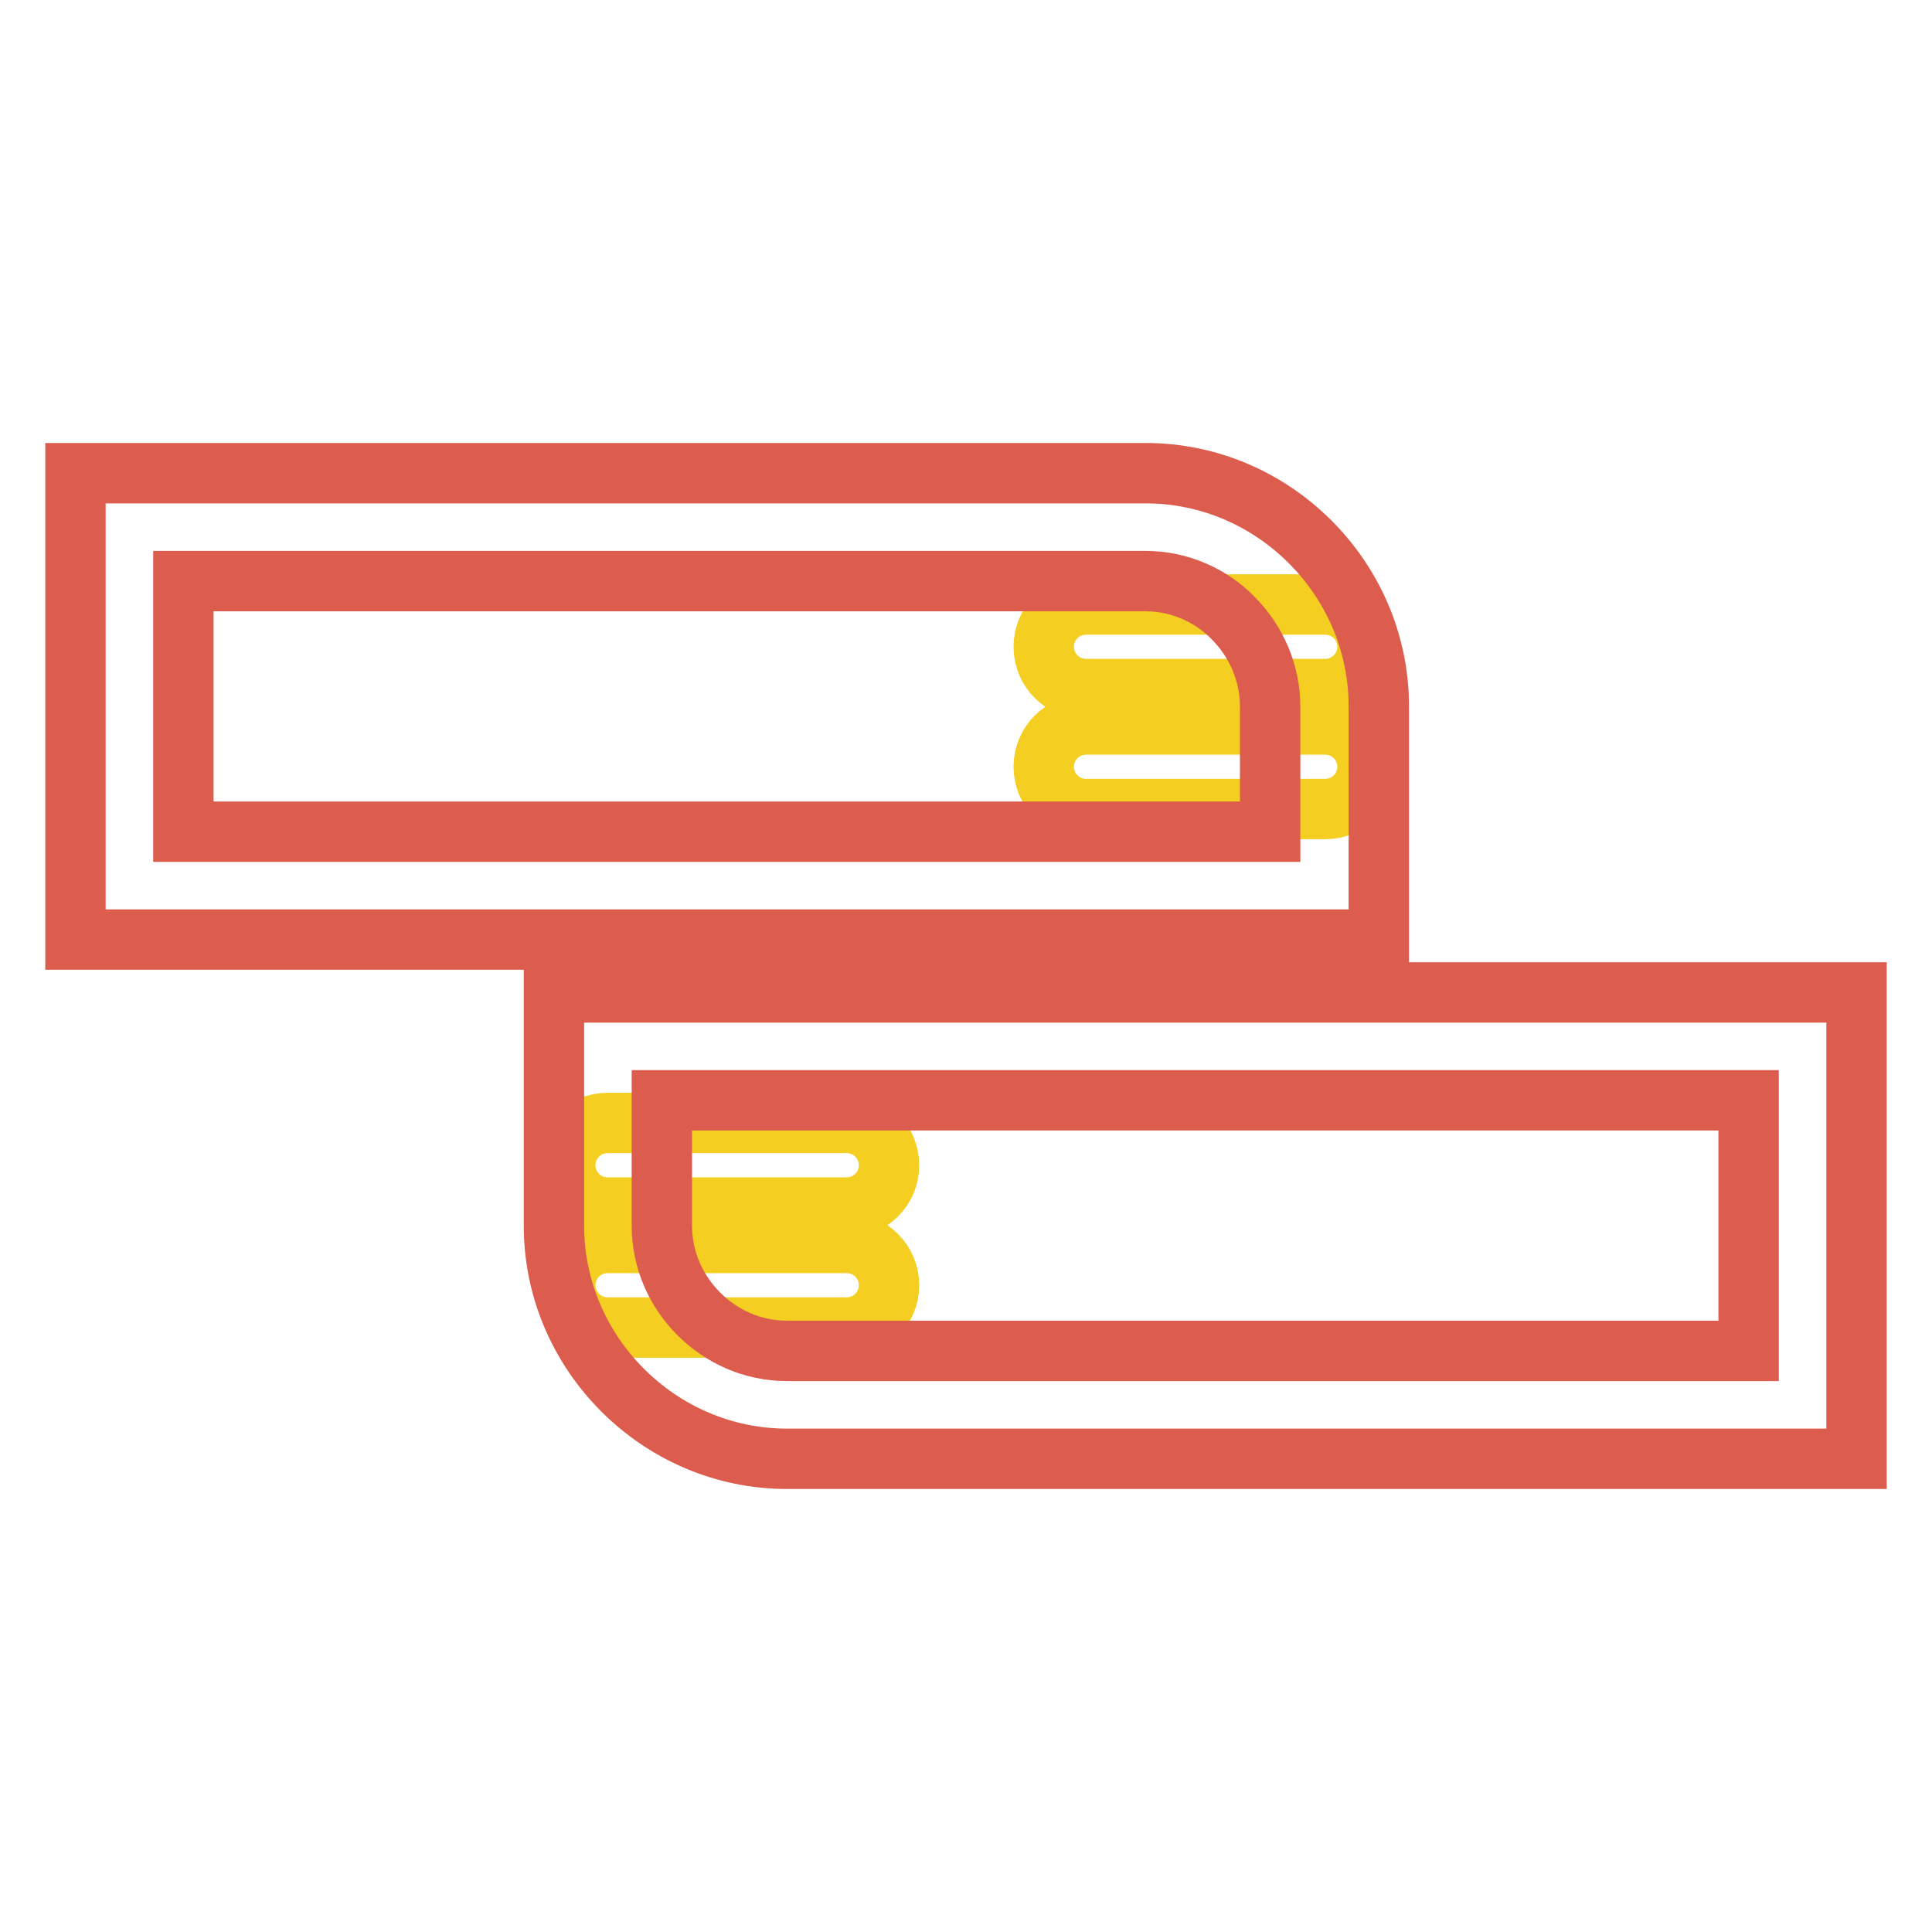 <?xml version="1.0" encoding="utf-8"?>
<!-- Svg Vector Icons : http://www.onlinewebfonts.com/icon -->
<!DOCTYPE svg PUBLIC "-//W3C//DTD SVG 1.1//EN" "http://www.w3.org/Graphics/SVG/1.1/DTD/svg11.dtd">
<svg version="1.1" xmlns="http://www.w3.org/2000/svg" xmlns:xlink="http://www.w3.org/1999/xlink" x="0px" y="0px" viewBox="0 0 256 256" enable-background="new 0 0 256 256" xml:space="preserve">
<g> <path stroke-width="8" fill-opacity="0" stroke="#f4ce21"  d="M112.2,164.7c3.1,0,5.6,2.5,5.6,5.6c0,3.1-2.5,5.6-5.6,5.6H80.5c-3.1,0-5.6-2.5-5.6-5.6 c0-3.1,2.5-5.6,5.6-5.6H112.2z M112.2,148.8c3.1,0,5.6,2.5,5.6,5.6s-2.5,5.6-5.6,5.6H80.5c-3.1,0-5.6-2.5-5.6-5.6s2.5-5.6,5.6-5.6 H112.2z M143.9,91.3c-3.1,0-5.6-2.5-5.6-5.6c0-3.1,2.5-5.6,5.6-5.6h31.7c3.1,0,5.6,2.5,5.6,5.6c0,3.1-2.5,5.6-5.6,5.6H143.9z  M143.9,107.2c-3.1,0-5.6-2.5-5.6-5.6c0-3.1,2.5-5.6,5.6-5.6h31.7c3.1,0,5.6,2.5,5.6,5.6c0,3.1-2.5,5.6-5.6,5.6H143.9z"/> <path stroke-width="8" fill-opacity="0" stroke="#dc5c4d"  d="M238.9,193.3H104.3c-8.5,0-16.2-3.5-21.8-9.1s-9.1-13.3-9.1-21.8v-30.9H246v61.8L238.9,193.3L238.9,193.3z  M104.3,179h127.4v-33.2h-144v16.6c0,4.6,1.9,8.7,4.9,11.7C95.6,177.1,99.7,179,104.3,179z M17.2,62.7h134.6 c8.5,0,16.2,3.5,21.8,9.1c5.6,5.6,9.1,13.3,9.1,21.8v30.9H10V62.7H17.2z M151.8,77H24.3v33.2h144V93.6c0-4.5-1.9-8.7-4.9-11.7 C160.5,78.9,156.3,77,151.8,77L151.8,77z"/></g>
</svg>